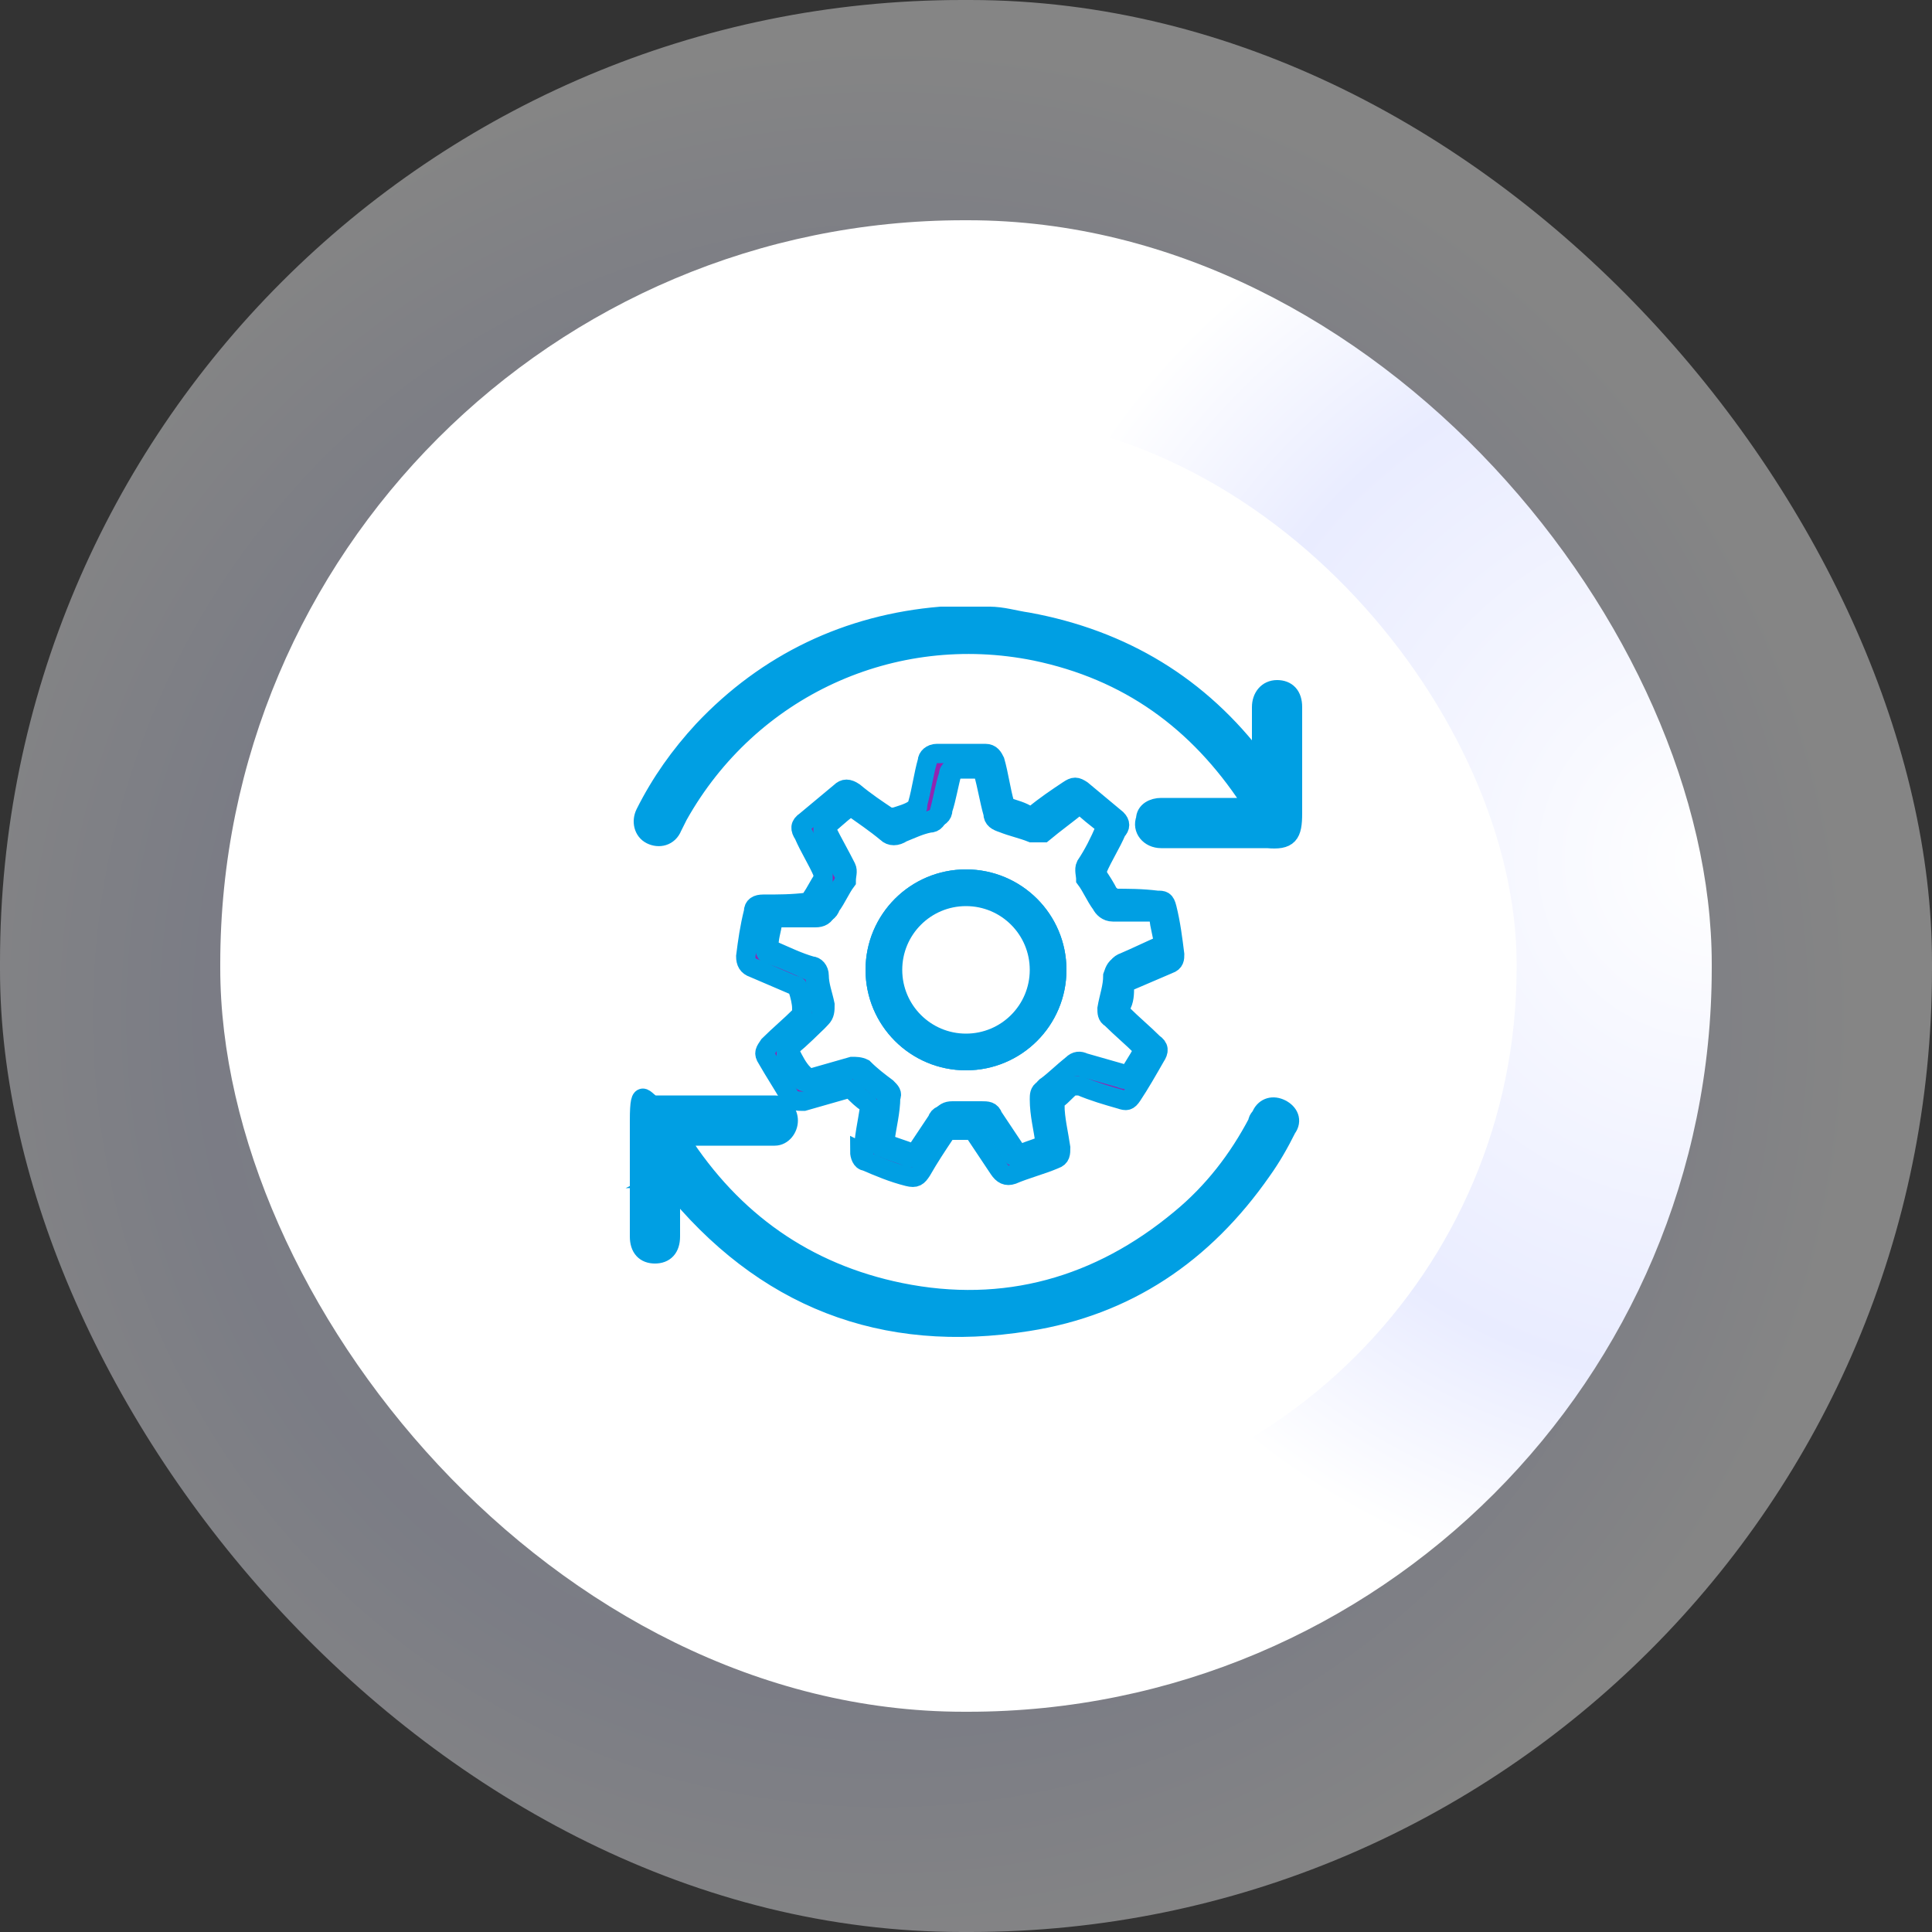 <?xml version="1.0" encoding="UTF-8"?>
<svg id="Calque_1" xmlns="http://www.w3.org/2000/svg" xmlns:xlink="http://www.w3.org/1999/xlink" version="1.1" viewBox="0 0 100 100">
  <rect x="0" y="0" width="100" height="100" fill="#333333" stroke="none"/>
  <!-- Generator: Adobe Illustrator 29.2.1, SVG Export Plug-In . SVG Version: 2.1.0 Build 116)  -->
  <defs>
    <style>
      .st0 {
        fill: url(#Dégradé_sans_nom_2);
      }

      .st1 {
        fill: #009fe3;
      }

      .st1, .st2, .st3, .st4 {
        stroke: #009fe3;
        stroke-miterlimit: 10;
      }

      .st5, .st2 {
        fill: #fff;
      }

      .st3 {
        fill: none;
      }

      .st4 {
        fill: #9026b1;
      }

      .st6 {
        fill: url(#Dégradé_sans_nom);
        isolation: isolate;
        opacity: .4;
      }
    </style>
    <radialGradient id="Dégradé_sans_nom" data-name="Dégradé sans nom" cx="-3655.6" cy="809.8" fx="-3655.6" fy="809.8" r=".5" gradientTransform="translate(365607 -80927.7) scale(100)" gradientUnits="userSpaceOnUse">
      <stop offset="0" stop-color="#fff"/>
      <stop offset=".7" stop-color="#e5e9fe"/>
      <stop offset="1" stop-color="#fff"/>
    </radialGradient>
    <radialGradient id="Dégradé_sans_nom_2" data-name="Dégradé sans nom 2" cx="-3644.7" cy="815" fx="-3644.7" fy="815" r=".5" gradientTransform="translate(281459.5 -62873.5) scale(77.2)" gradientUnits="userSpaceOnUse">
      <stop offset="0" stop-color="#fff"/>
      <stop offset=".7" stop-color="#e9ecff"/>
      <stop offset="1" stop-color="#fff"/>
    </radialGradient>
  </defs>
  <g id="Calque_11" data-name="Calque_1">
    <g>
      <rect class="st6" y="0" width="100" height="100" rx="49.8" ry="49.8"/>
      <rect class="st0" x="11.4" y="11.4" width="77.2" height="77.2" rx="38.5" ry="38.5"/>
      <rect class="st5" x="21.5" y="21.5" width="57" height="57" rx="28.4" ry="28.4"/>
    </g>
  </g>
  <g id="Calque_2">
    <g>
      <path class="st1" d="M51.2,31.9c.7,0,1.3.2,2,.3,4.9.9,8.9,3.3,11.9,7.3,0,0,.1.2.2.2h0v-3.1c0-.5.3-.9.8-.9.5,0,.8.3.8.9,0,1.8,0,3.6,0,5.5,0,1.1-.2,1.4-1.3,1.3-1.8,0-3.6,0-5.5,0-.6,0-1-.5-.8-1,0-.4.4-.6.8-.6h4.8c0-.2-.1-.3-.2-.4-2.7-4.1-6.3-6.7-11.1-7.7-7.4-1.5-14.8,1.9-18.5,8.5-.1.2-.2.4-.3.6-.2.5-.7.6-1.1.4s-.5-.7-.3-1.1c.8-1.6,1.8-3,3-4.3,3.3-3.5,7.5-5.5,12.3-5.9,0,0,.2,0,.3,0h2.3Z"/>
      <path class="st1" d="M34.7,60.9v3.1c0,.6-.3.9-.8.9-.5,0-.8-.3-.8-.9,0-2,0-4,0-6s.3-.8.8-.8h6.2c.4,0,.7.4.7.8,0,.4-.3.8-.7.8-1,0-2,0-3.1,0h-1.8c0,0,0,.2,0,.2,2.7,4.2,6.5,6.9,11.4,7.9,5.4,1.1,10.3-.3,14.5-3.8,1.7-1.4,3-3.1,4-5,0-.2.2-.3.2-.4.2-.4.6-.5,1-.3.4.2.6.6.3,1-.4.8-.8,1.5-1.3,2.2-3,4.3-7,7-12.1,7.8-7.5,1.2-13.7-1.2-18.5-7.2,0,0-.1-.2-.2-.2,0,0,0,0,0,0h0Z"/>
    </g>
    <g>
      <path class="st4" d="M44.7,59.7c0-.8.2-1.6.3-2.3,0-.2,0-.2-.1-.3-.3-.2-.5-.4-.8-.7-.1-.1-.2-.1-.4,0-.7.2-1.4.4-2.1.6-.3,0-.5,0-.7-.2-.4-.7-.8-1.3-1.2-2-.2-.3-.1-.4.1-.7.5-.5,1.1-1,1.6-1.5.1-.1.2-.2.1-.4,0-.3-.1-.7-.2-1,0-.1,0-.2-.2-.2-.7-.3-1.4-.6-2.1-.9-.3-.1-.4-.3-.4-.6.1-.8.2-1.5.4-2.3,0-.3.2-.4.5-.4.8,0,1.5,0,2.3-.1,0,0,.2,0,.2-.2.2-.3.4-.7.6-1,0-.1,0-.2,0-.3-.3-.7-.7-1.3-1-2-.2-.3-.2-.5.1-.7.6-.5,1.2-1,1.8-1.5.2-.2.4-.2.7,0,.6.5,1.2.9,1.8,1.3.1,0,.2,0,.3,0,.3-.1.7-.2,1-.4.2,0,.2-.1.2-.3.2-.7.3-1.5.5-2.2,0-.2.2-.4.5-.4h2.5c.3,0,.4.2.5.4.2.7.3,1.5.5,2.2,0,.1,0,.2.2.2.3.1.7.2,1,.4.1,0,.2,0,.3,0,.6-.5,1.2-.9,1.8-1.3.3-.2.4-.2.7,0,.6.5,1.2,1,1.8,1.5.2.2.2.4,0,.6-.3.7-.7,1.3-1,2,0,.1,0,.2,0,.3.2.3.4.6.6,1,0,0,.2.1.2.2.8,0,1.5,0,2.3.1.3,0,.4,0,.5.4.2.8.3,1.6.4,2.4,0,.2,0,.4-.3.5-.7.3-1.4.6-2.1.9-.1,0-.2.1-.2.3,0,.3,0,.7-.2,1,0,.2,0,.3.1.4.5.5,1.1,1,1.6,1.5.3.2.3.4.1.7-.4.7-.8,1.4-1.2,2-.2.3-.3.3-.6.2-.7-.2-1.4-.4-2.1-.7-.2,0-.2,0-.4,0-.3.2-.5.5-.8.7-.1,0-.2.2-.1.3,0,.7.2,1.5.3,2.2,0,.3,0,.5-.3.6-.7.3-1.5.5-2.2.8-.3.1-.5,0-.7-.3-.4-.6-.8-1.2-1.2-1.8,0-.1-.2-.2-.3-.2-.3,0-.7,0-1,0-.1,0-.2,0-.3.2-.4.6-.8,1.2-1.2,1.9-.2.3-.3.4-.7.3-.8-.2-1.5-.5-2.2-.8-.2,0-.3-.3-.3-.5h0ZM44,41.7c-.4.3-.8.7-1.2,1-.1,0-.1.2,0,.3.3.6.7,1.3,1,1.9.1.2,0,.4,0,.7-.3.4-.5.9-.8,1.3-.1.3-.3.4-.6.4-.7,0-1.4,0-2.1,0-.2,0-.2,0-.3.2,0,.5-.2.9-.2,1.4,0,.2,0,.2.2.3.7.3,1.3.6,2,.8.2,0,.4.2.4.5,0,.5.2,1,.3,1.5,0,.3,0,.5-.2.7-.5.5-1,1-1.6,1.5-.1,0-.1.2,0,.3.2.4.4.8.7,1.1,0,.2.2.2.4.2.7-.2,1.4-.4,2.1-.6.2,0,.4,0,.6.1.4.4.8.7,1.2,1,.2.2.3.3.2.5,0,.7-.2,1.5-.3,2.2,0,.1,0,.2.1.2.4.2.9.3,1.3.5.2,0,.2,0,.3-.1.4-.6.8-1.2,1.2-1.8.2-.2.3-.3.6-.3.5,0,1,0,1.5,0,.3,0,.5,0,.6.3.4.6.8,1.2,1.2,1.8,0,.1.2.2.3.1.5-.2.9-.3,1.3-.5.1,0,.2,0,.1-.2,0-.8-.2-1.5-.3-2.3,0-.2,0-.4.2-.5.4-.3.8-.7,1.3-1.1.2-.2.4-.2.6-.1.7.2,1.4.4,2.1.6.2,0,.3,0,.4-.1.2-.4.4-.8.7-1.2,0-.1,0-.2,0-.3-.5-.5-1.1-1-1.6-1.5-.2-.1-.2-.3-.2-.5.1-.5.2-1.1.3-1.7,0-.2.1-.4.4-.5.7-.3,1.3-.6,2-.9.1,0,.2-.1.2-.3,0-.4-.2-.9-.2-1.3,0-.2-.1-.2-.3-.3-.7,0-1.4,0-2.1,0-.3,0-.4-.1-.6-.4-.2-.5-.5-.9-.8-1.3-.2-.2-.2-.4,0-.7.3-.6.7-1.3,1-1.9,0,0,0-.2,0-.2-.4-.4-.8-.7-1.3-1.1-.7.5-1.3,1-1.9,1.5-.2.2-.4.2-.6,0-.5-.2-1-.4-1.5-.5-.2,0-.4-.2-.5-.5-.2-.7-.3-1.4-.5-2.1,0-.2,0-.2-.2-.2h-1.3c-.2,0-.3,0-.3.3-.2.7-.3,1.4-.5,2,0,.3-.2.4-.5.5-.5.2-1,.3-1.4.5-.3.1-.5.1-.8,0-.6-.5-1.2-.9-1.9-1.4h0Z"/>
      <path class="st3" d="M44,41.7c.7.5,1.3.9,1.9,1.4.2.2.5.2.8,0,.5-.2.9-.4,1.4-.5.3,0,.4-.2.5-.5.2-.7.3-1.4.5-2,0-.2.1-.3.3-.3.5,0,.9,0,1.3,0,.2,0,.2,0,.2.2.2.7.3,1.4.5,2.1,0,.3.2.4.5.5.5.2,1,.3,1.5.5.2,0,.4,0,.6,0,.6-.5,1.3-1,1.9-1.5.4.4.8.7,1.3,1.1,0,0,0,.2,0,.2-.3.7-.6,1.3-1,1.9-.1.2,0,.5,0,.7.3.4.5.9.8,1.3.1.2.3.4.6.4.7,0,1.4,0,2.1,0,.2,0,.3,0,.3.3,0,.4.2.9.2,1.3,0,.2,0,.2-.2.3-.7.3-1.3.6-2,.9-.2,0-.3.2-.4.5,0,.6-.2,1.1-.3,1.7,0,.2,0,.4.2.5.5.5,1.1,1,1.6,1.5.1.1.1.2,0,.3-.2.4-.5.8-.7,1.2,0,.2-.2.2-.4.1-.7-.2-1.4-.4-2.1-.6-.2,0-.4,0-.6.1-.4.4-.8.7-1.3,1.1-.2.1-.2.3-.2.5,0,.8.2,1.5.3,2.3,0,.1,0,.2-.1.2-.5.2-.9.3-1.3.5-.1,0-.2,0-.3-.1-.4-.6-.8-1.2-1.2-1.8-.2-.2-.3-.3-.6-.3-.5,0-1,0-1.5,0-.3,0-.5,0-.6.3-.4.6-.8,1.2-1.2,1.8,0,.1-.2.2-.3.1-.4-.2-.9-.3-1.3-.5-.1,0-.2,0-.1-.2,0-.7.2-1.5.3-2.2,0-.2,0-.4-.2-.5-.4-.3-.8-.7-1.2-1-.2-.2-.4-.2-.6-.1-.7.2-1.4.4-2.1.6-.2,0-.3,0-.4-.2-.2-.4-.4-.8-.7-1.1,0-.1,0-.2,0-.3.5-.5,1-1,1.6-1.5.2-.2.3-.4.2-.7-.1-.5-.2-1-.3-1.5,0-.3-.2-.4-.4-.5-.7-.3-1.3-.6-2-.8-.1,0-.2-.1-.2-.3,0-.5.2-.9.2-1.4,0-.2.1-.2.3-.2.7,0,1.4,0,2.1,0,.3,0,.5-.1.6-.4.2-.5.5-.9.8-1.3.1-.2.2-.4,0-.7-.3-.6-.7-1.3-1-1.9,0-.1,0-.2,0-.3.4-.3.8-.7,1.2-1h0ZM54.7,50.2c0-2.6-2.1-4.7-4.7-4.7s-4.7,2.1-4.7,4.7c0,2.6,2.1,4.7,4.7,4.7,2.6,0,4.7-2.1,4.7-4.7h0Z"/>
      <path class="st4" d="M54.7,50.2c0,2.6-2.1,4.7-4.7,4.7-2.6,0-4.7-2.1-4.7-4.7,0-2.6,2.1-4.7,4.7-4.7s4.7,2.1,4.7,4.7h0ZM53.8,50.2c0-2.1-1.7-3.8-3.8-3.8-2.1,0-3.8,1.7-3.8,3.8,0,2.1,1.7,3.8,3.8,3.8,2.1,0,3.8-1.7,3.8-3.8Z"/>
      <path class="st2" d="M53.8,50.2c0,2.1-1.7,3.8-3.8,3.8s-3.8-1.7-3.8-3.8,1.7-3.8,3.8-3.8c2.1,0,3.8,1.7,3.8,3.8Z"/>
    </g>
  </g>
</svg>